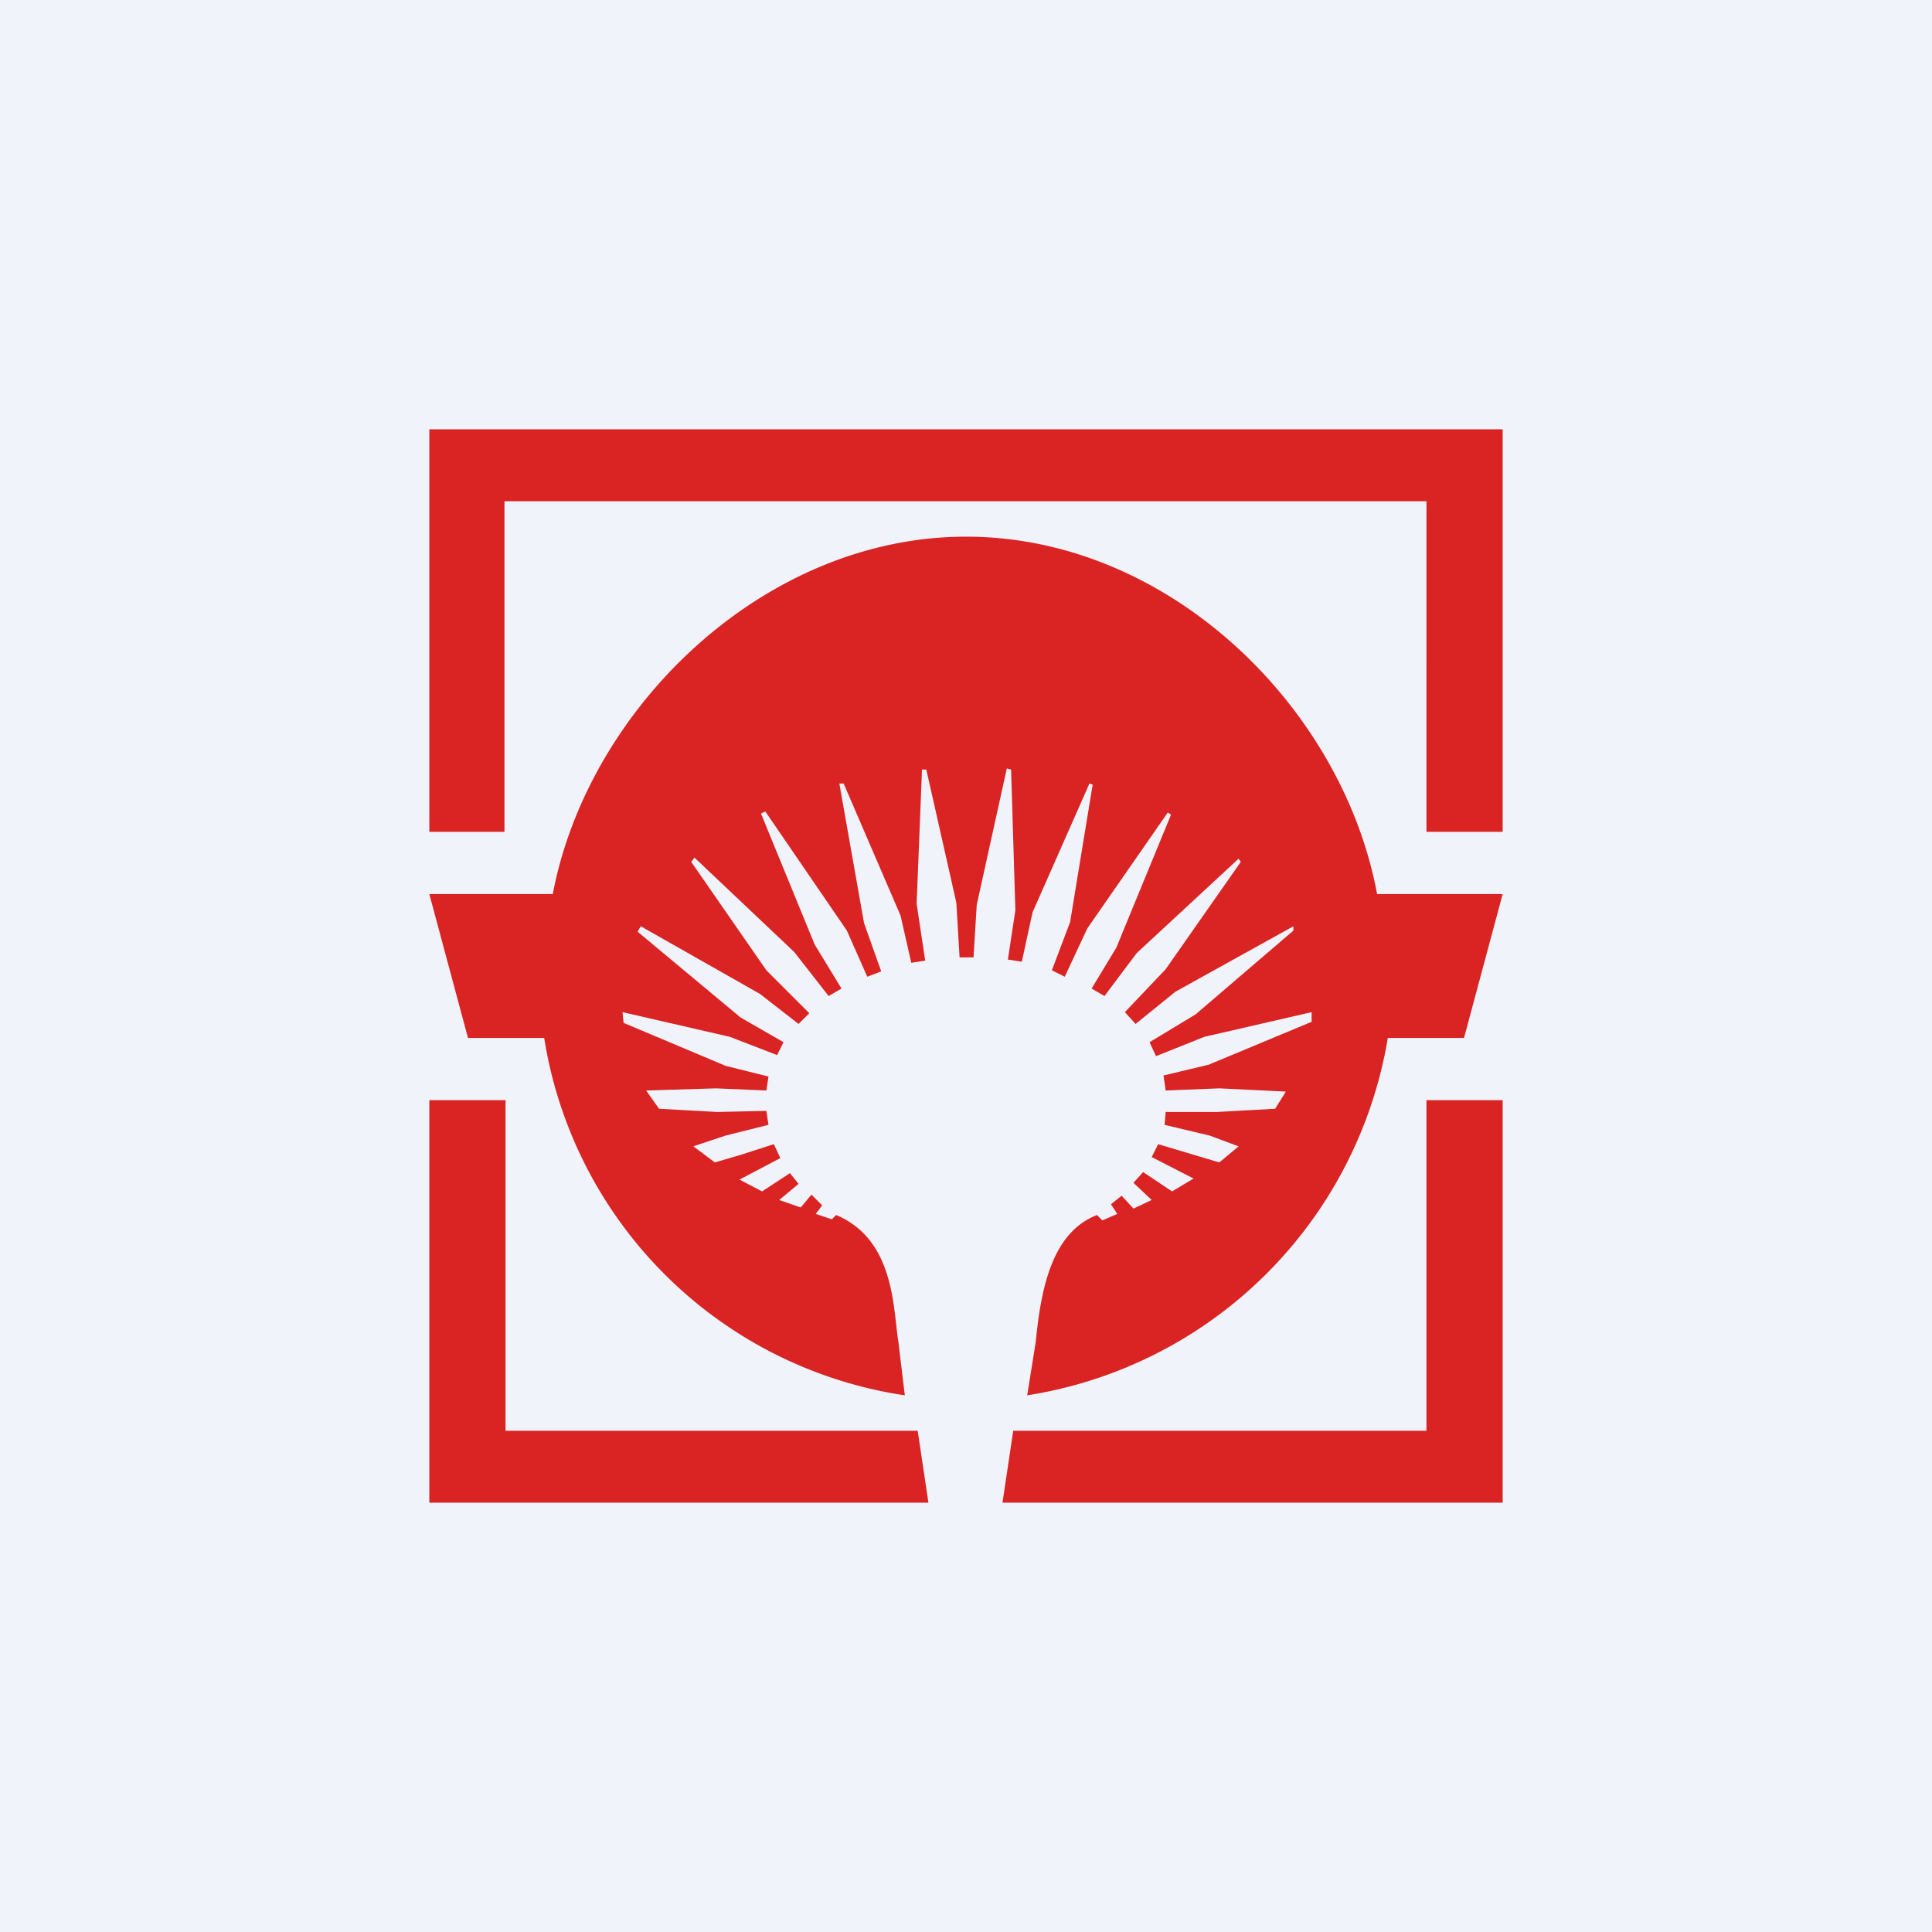 <!-- by TradingView --><svg width="18" height="18" viewBox="0 0 18 18" xmlns="http://www.w3.org/2000/svg"><path fill="#F0F3FA" d="M0 0h18v18H0z"/><path d="M9.57 13a4.04 4.04 0 0 0 3.36-3.33h.71L14 8.33h-1.17C12.51 6.6 10.9 5 9 5 7.12 5 5.48 6.59 5.15 8.33H4l.36 1.34h.71A4 4 0 0 0 8.43 13l-.06-.5c-.05-.3-.03-.95-.58-1.18l-.04.04-.15-.05.06-.08-.1-.1-.1.12-.2-.07.18-.15-.08-.1-.26.17-.21-.11.38-.2-.06-.13-.31.1-.24.07-.2-.15.3-.1.4-.1-.02-.13-.46.01-.54-.03-.12-.17.65-.02.47.02.02-.13-.4-.1-.95-.4-.01-.1 1 .23.44.17.06-.12-.4-.23-.96-.8.03-.05 1.11.63.36.28.1-.1-.4-.4-.7-1.01.03-.04.93.88.32.41.12-.07-.25-.41-.5-1.22.04-.02.76 1.11.19.43.13-.05-.16-.45-.23-1.3h.04l.53 1.23.1.44.13-.02-.08-.53.05-1.25h.04l.28 1.24.03.51h.13l.03-.49.28-1.27.04.01.04 1.31-.07.46.13.02.1-.46.53-1.2.03.01-.21 1.28-.17.45.12.06.21-.45.75-1.08.03.02-.51 1.24-.23.38.12.07.3-.4.95-.88.02.03-.7 1-.38.4.1.11.37-.3 1.1-.61v.04l-.91.78-.43.26.06.13.45-.18 1-.23v.09l-.96.4-.42.1.02.14.5-.02.62.03-.1.16-.54.03h-.48l-.01.12.42.1.27.1-.18.15-.57-.17-.06.12.39.2-.2.12-.27-.18-.09.1.17.16-.17.08-.11-.12-.1.08.06.09-.14.06-.05-.05c-.41.16-.52.66-.57 1.18l-.08.5ZM14 10.25h-.71v3.08H9.44l-.1.67H14v-3.75Zm0-2.5h-.71V4.67H4.7v3.08H4V4h10v3.75Zm-10 2.5h.71v3.08h3.84l.1.67H4v-3.75Z" fill="#DA2423"/></svg>